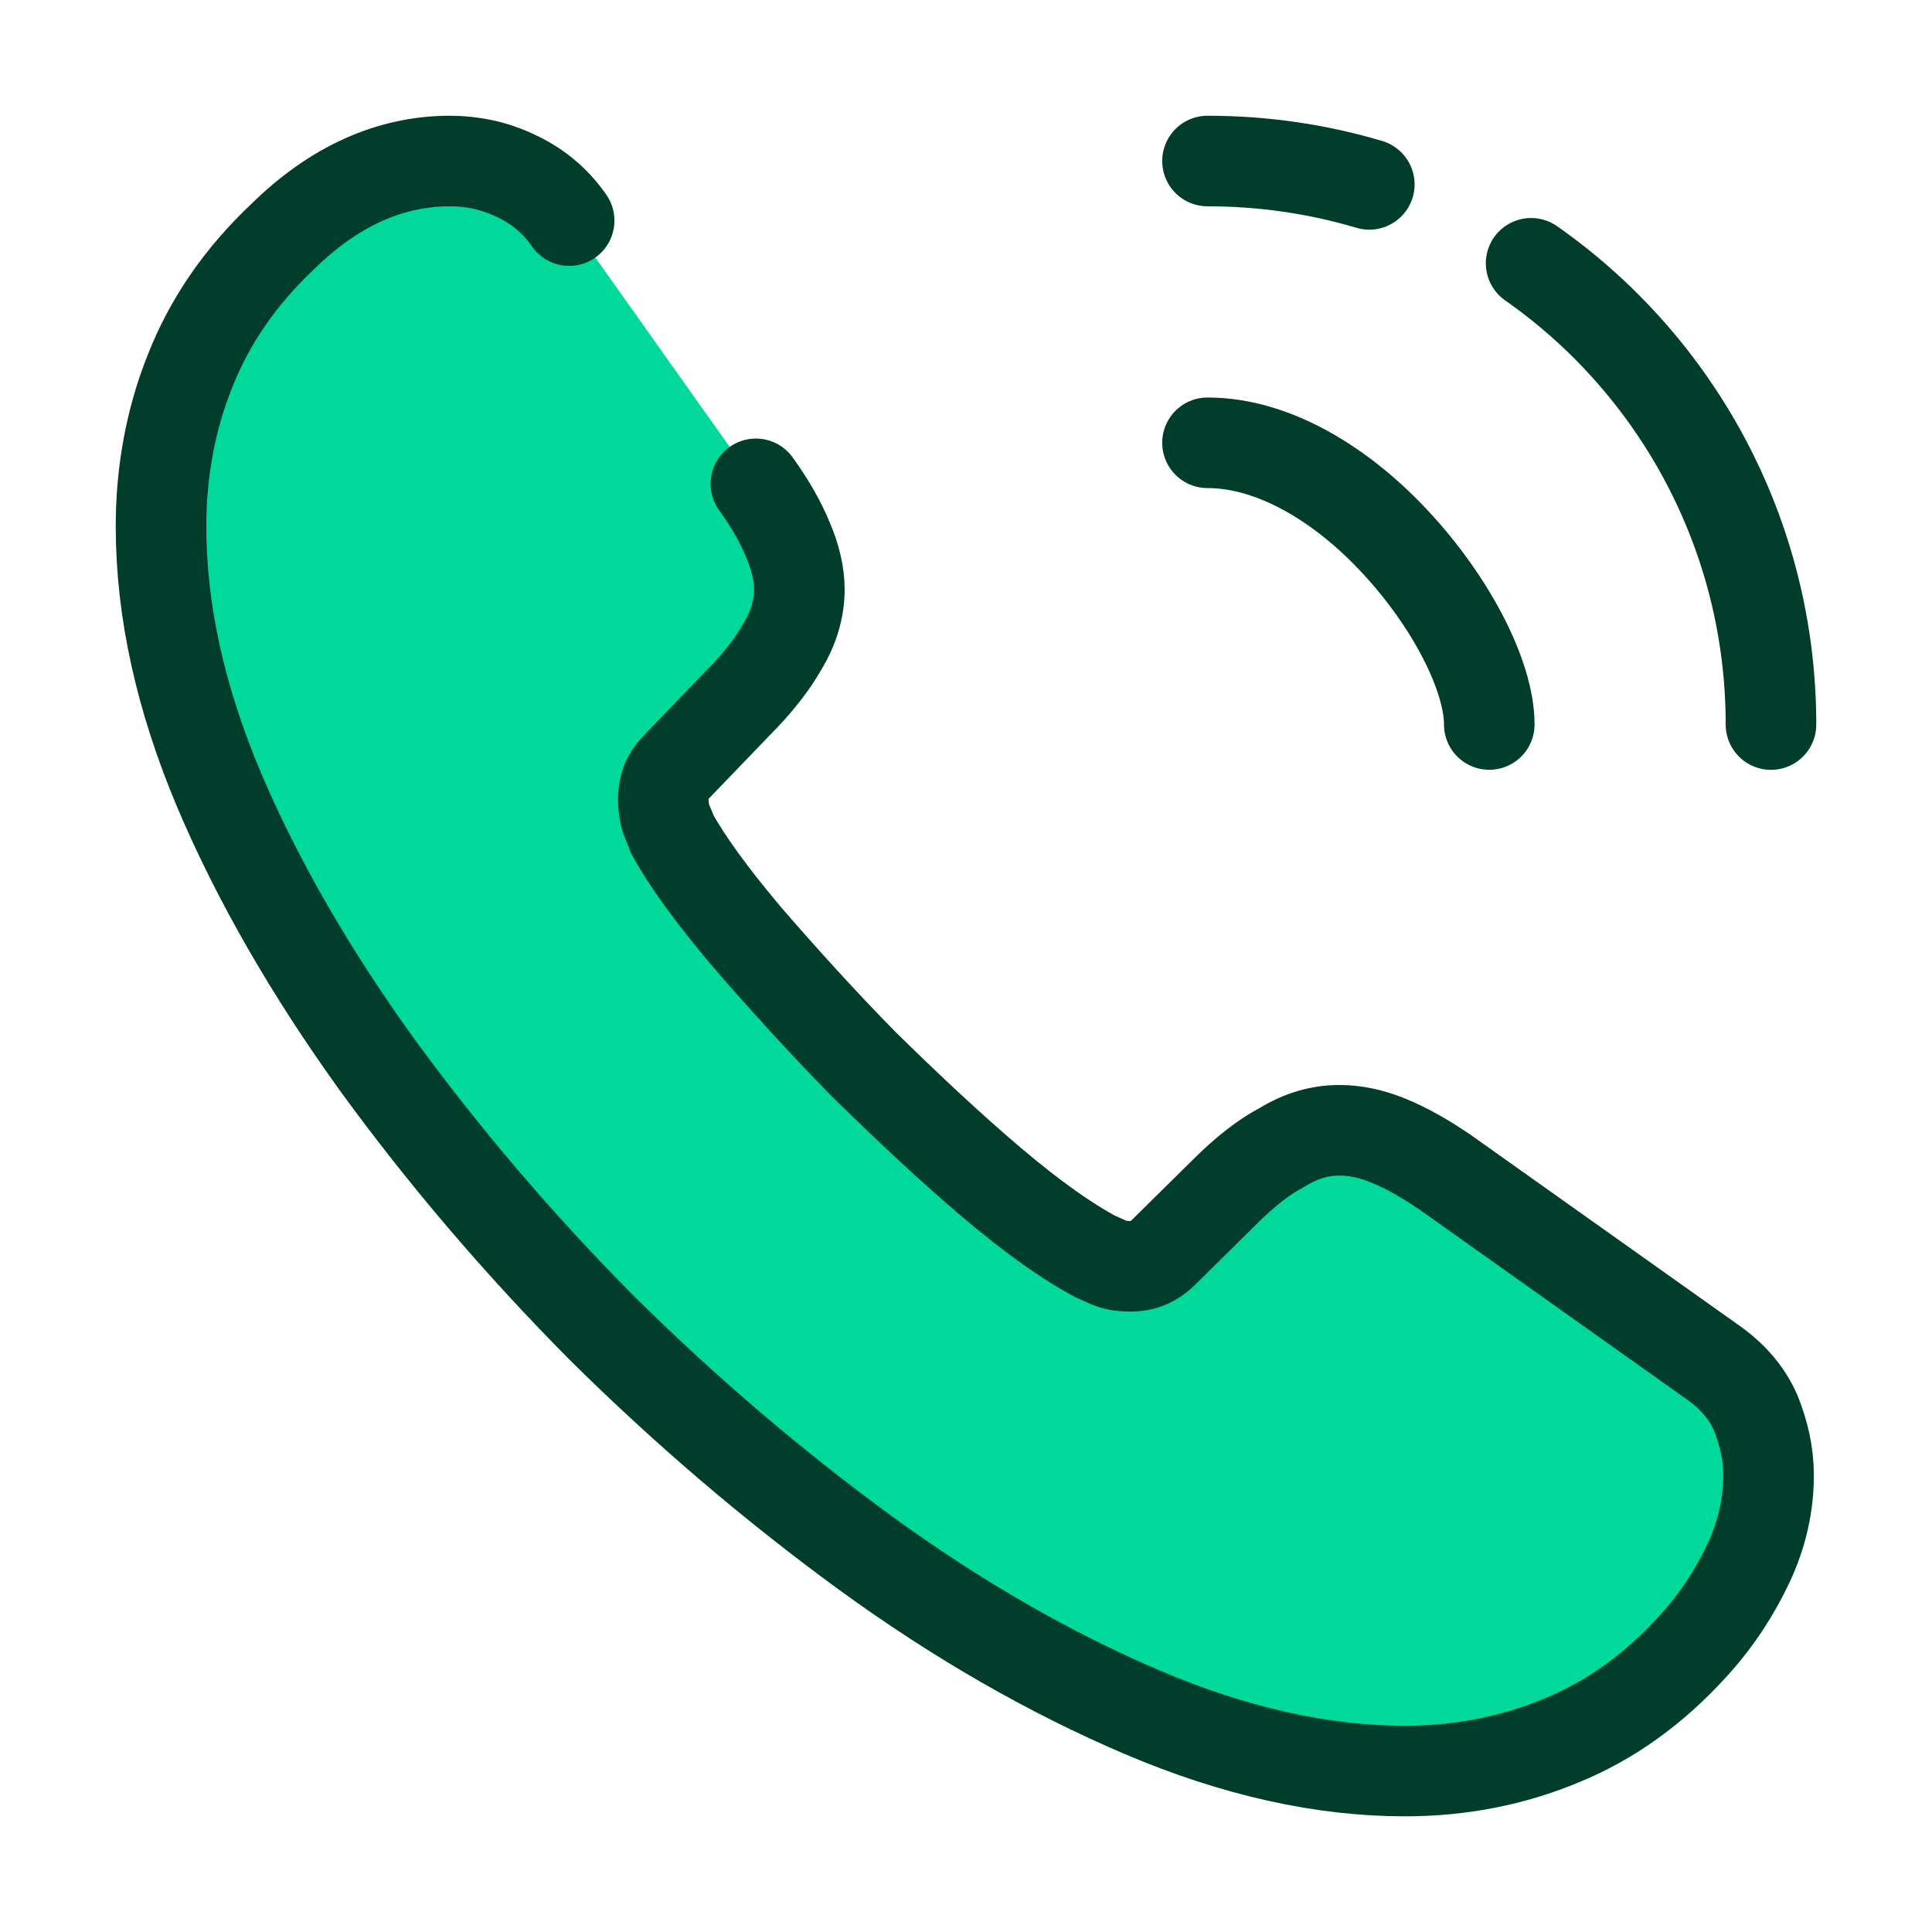<?xml version="1.0" encoding="UTF-8"?>
<svg xmlns="http://www.w3.org/2000/svg" width="32" height="32" viewBox="0 0 32 32" fill="none">
  <path d="M12.52 8.014C12.76 8.347 12.933 8.654 13.053 8.947C13.173 9.227 13.24 9.507 13.24 9.761C13.24 10.081 13.146 10.401 12.96 10.707C12.787 11.014 12.533 11.334 12.213 11.654L11.2 12.707C11.053 12.854 10.986 13.027 10.986 13.241C10.986 13.347 11 13.441 11.027 13.547C11.066 13.654 11.107 13.734 11.133 13.814C11.373 14.254 11.787 14.827 12.373 15.521C12.973 16.214 13.613 16.921 14.306 17.627C15.027 18.334 15.72 18.987 16.427 19.587C17.12 20.174 17.693 20.574 18.146 20.814C18.213 20.841 18.293 20.881 18.387 20.921C18.493 20.961 18.6 20.974 18.72 20.974C18.947 20.974 19.12 20.894 19.267 20.747L20.28 19.747C20.613 19.414 20.933 19.161 21.24 19.001C21.547 18.814 21.853 18.721 22.186 18.721C22.44 18.721 22.706 18.774 23 18.894C23.293 19.014 23.6 19.187 23.933 19.414L28.346 22.547C28.693 22.787 28.933 23.067 29.08 23.401C29.213 23.734 29.293 24.067 29.293 24.441C29.293 24.921 29.186 25.414 28.96 25.894C28.733 26.374 28.44 26.827 28.053 27.254C27.4 27.974 26.68 28.494 25.866 28.827C25.067 29.161 24.2 29.334 23.267 29.334C21.907 29.334 20.453 29.014 18.92 28.361C17.387 27.707 15.853 26.827 14.333 25.721C12.8 24.601 11.347 23.361 9.96 21.987C8.586 20.601 7.346 19.147 6.24 17.627C5.146 16.107 4.266 14.587 3.627 13.081C2.986 11.561 2.667 10.107 2.667 8.721C2.667 7.814 2.826 6.947 3.147 6.147C3.466 5.334 3.973 4.587 4.68 3.921C5.533 3.081 6.466 2.667 7.453 2.667C7.827 2.667 8.2 2.747 8.533 2.907C8.88 3.067 9.187 3.307 9.427 3.654" fill="#00D999"></path>
  <path d="M12.52 8.014C12.76 8.347 12.933 8.654 13.053 8.947C13.173 9.227 13.24 9.507 13.24 9.761C13.24 10.081 13.146 10.401 12.96 10.707C12.787 11.014 12.533 11.334 12.213 11.654L11.2 12.707C11.053 12.854 10.986 13.027 10.986 13.241C10.986 13.347 11 13.441 11.027 13.547C11.066 13.654 11.107 13.734 11.133 13.814C11.373 14.254 11.787 14.827 12.373 15.521C12.973 16.214 13.613 16.921 14.306 17.627C15.027 18.334 15.72 18.987 16.427 19.587C17.12 20.174 17.693 20.574 18.146 20.814C18.213 20.841 18.293 20.881 18.387 20.921C18.493 20.961 18.6 20.974 18.72 20.974C18.947 20.974 19.12 20.894 19.267 20.747L20.28 19.747C20.613 19.414 20.933 19.161 21.24 19.001C21.547 18.814 21.853 18.721 22.186 18.721C22.44 18.721 22.706 18.774 23 18.894C23.293 19.014 23.6 19.187 23.933 19.414L28.346 22.547C28.693 22.787 28.933 23.067 29.08 23.401C29.213 23.734 29.293 24.067 29.293 24.441C29.293 24.921 29.186 25.414 28.96 25.894C28.733 26.374 28.44 26.827 28.053 27.254C27.4 27.974 26.68 28.494 25.866 28.827C25.067 29.161 24.2 29.334 23.267 29.334C21.907 29.334 20.453 29.014 18.92 28.361C17.387 27.707 15.853 26.827 14.333 25.721C12.8 24.601 11.347 23.361 9.96 21.987C8.586 20.601 7.346 19.147 6.24 17.627C5.146 16.107 4.266 14.587 3.627 13.081C2.986 11.561 2.667 10.107 2.667 8.721C2.667 7.814 2.826 6.947 3.147 6.147C3.466 5.334 3.973 4.587 4.68 3.921C5.533 3.081 6.466 2.667 7.453 2.667C7.827 2.667 8.2 2.747 8.533 2.907C8.88 3.067 9.187 3.307 9.427 3.654" stroke="#003D2B" stroke-width="1.5" stroke-miterlimit="10" stroke-linecap="round" stroke-linejoin="round"></path>
  <path d="M24.667 12C24.667 11.2 24.04 9.974 23.107 8.974C22.253 8.054 21.12 7.334 20 7.334" stroke="#003D2B" stroke-width="1.5" stroke-linecap="round" stroke-linejoin="round"></path>
  <path d="M22.68 3.054C21.827 2.801 20.933 2.667 20 2.667" stroke="#003D2B" stroke-width="1.5" stroke-linecap="round" stroke-linejoin="round"></path>
  <path d="M29.333 12.001C29.333 8.841 27.76 6.041 25.36 4.361" stroke="#003D2B" stroke-width="1.5" stroke-linecap="round" stroke-linejoin="round"></path>
</svg>
